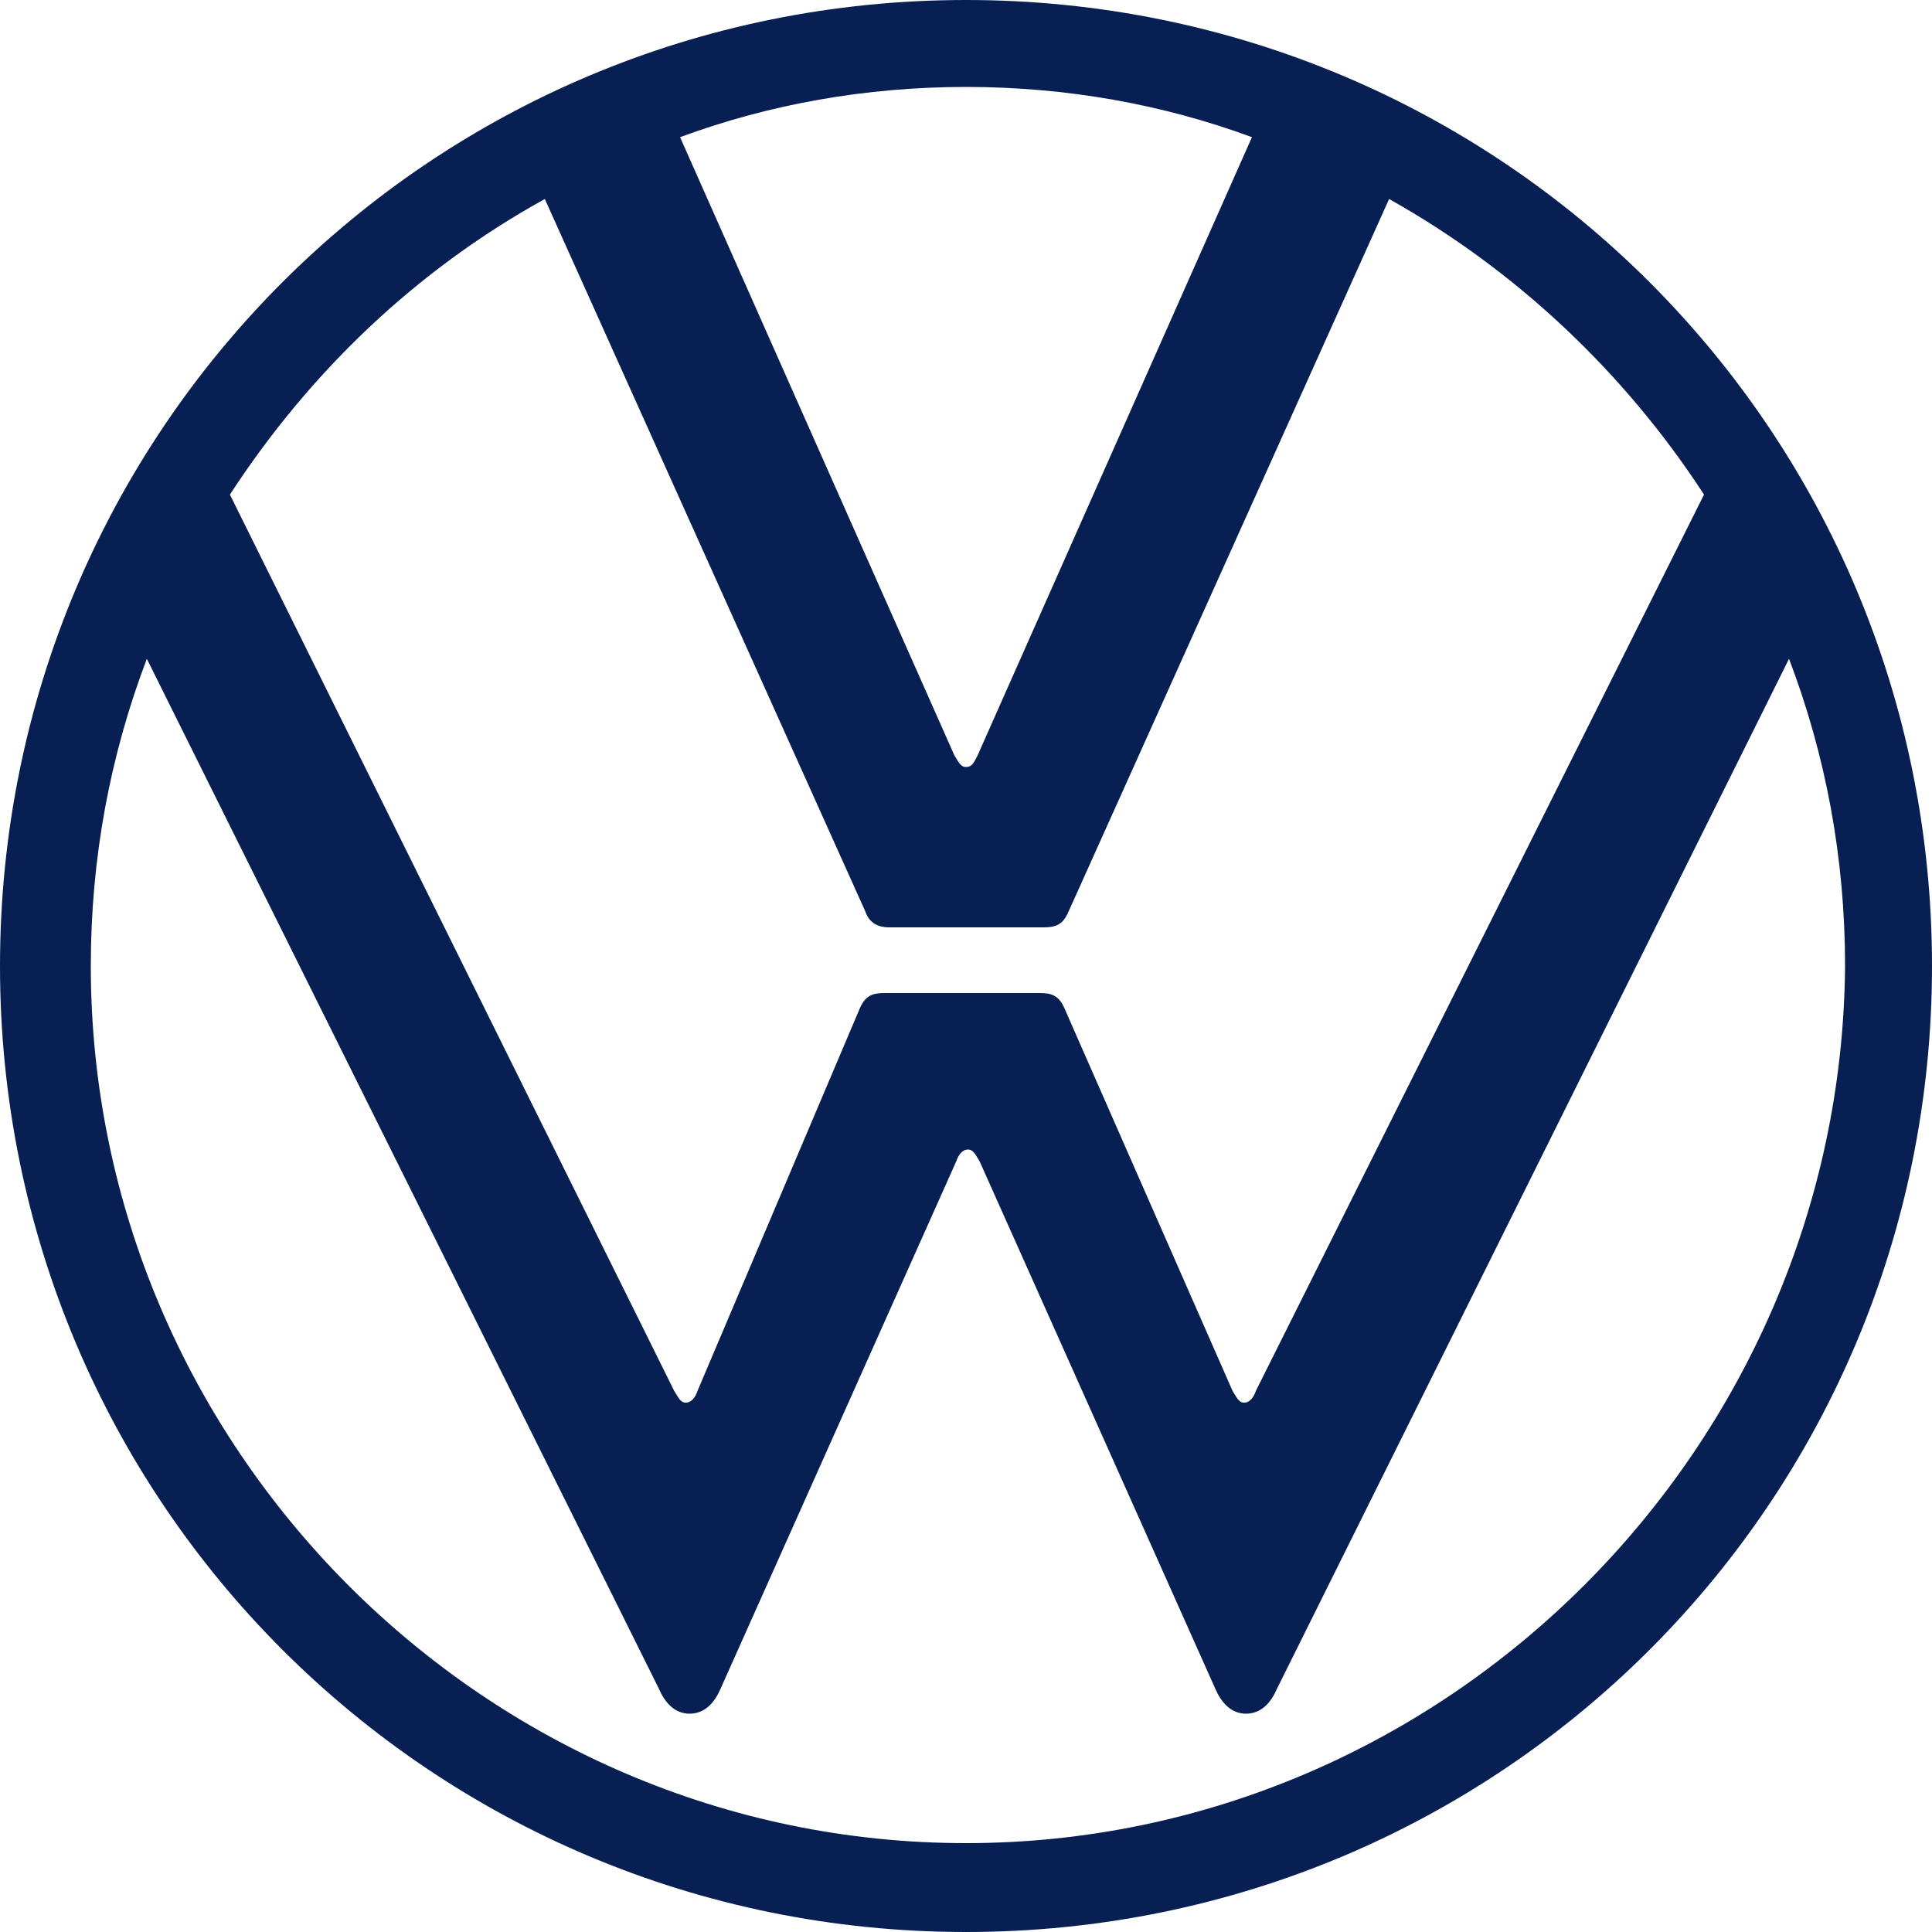 <svg width="35" height="35" viewBox="0 0 35 35" fill="none" xmlns="http://www.w3.org/2000/svg">
<path d="M17.5 33.39C8.785 33.39 1.645 26.215 1.645 17.5C1.645 15.54 1.995 13.685 2.66 11.935L11.935 30.59C12.04 30.835 12.215 31.045 12.495 31.045C12.775 31.045 12.95 30.835 13.055 30.59L17.325 21.035C17.36 20.93 17.43 20.825 17.535 20.825C17.64 20.825 17.675 20.93 17.745 21.035L22.015 30.59C22.12 30.835 22.295 31.045 22.575 31.045C22.855 31.045 23.03 30.835 23.135 30.59L32.41 11.935C33.075 13.685 33.425 15.54 33.425 17.5C33.355 26.215 26.215 33.39 17.5 33.39ZM17.5 13.895C17.395 13.895 17.36 13.79 17.29 13.685L12.32 2.485C13.93 1.89 15.68 1.575 17.5 1.575C19.32 1.575 21.07 1.89 22.68 2.485L17.71 13.685C17.64 13.825 17.605 13.895 17.5 13.895ZM12.425 25.41C12.32 25.41 12.285 25.305 12.215 25.2L4.165 8.96C5.6 6.755 7.525 4.9 9.87 3.605L15.68 16.52C15.75 16.73 15.925 16.8 16.1 16.8H18.9C19.11 16.8 19.25 16.765 19.355 16.52L25.165 3.605C27.475 4.9 29.435 6.755 30.87 8.96L22.75 25.2C22.715 25.305 22.645 25.41 22.54 25.41C22.435 25.41 22.4 25.305 22.33 25.2L19.285 18.27C19.18 18.025 19.04 17.99 18.83 17.99H16.03C15.82 17.99 15.68 18.025 15.575 18.27L12.635 25.2C12.6 25.305 12.53 25.41 12.425 25.41ZM17.5 35C27.195 35 35 27.195 35 17.5C35 7.805 27.195 0 17.5 0C7.805 0 0 7.805 0 17.5C0 27.195 7.805 35 17.5 35Z" fill="#071F52"/>
</svg>
